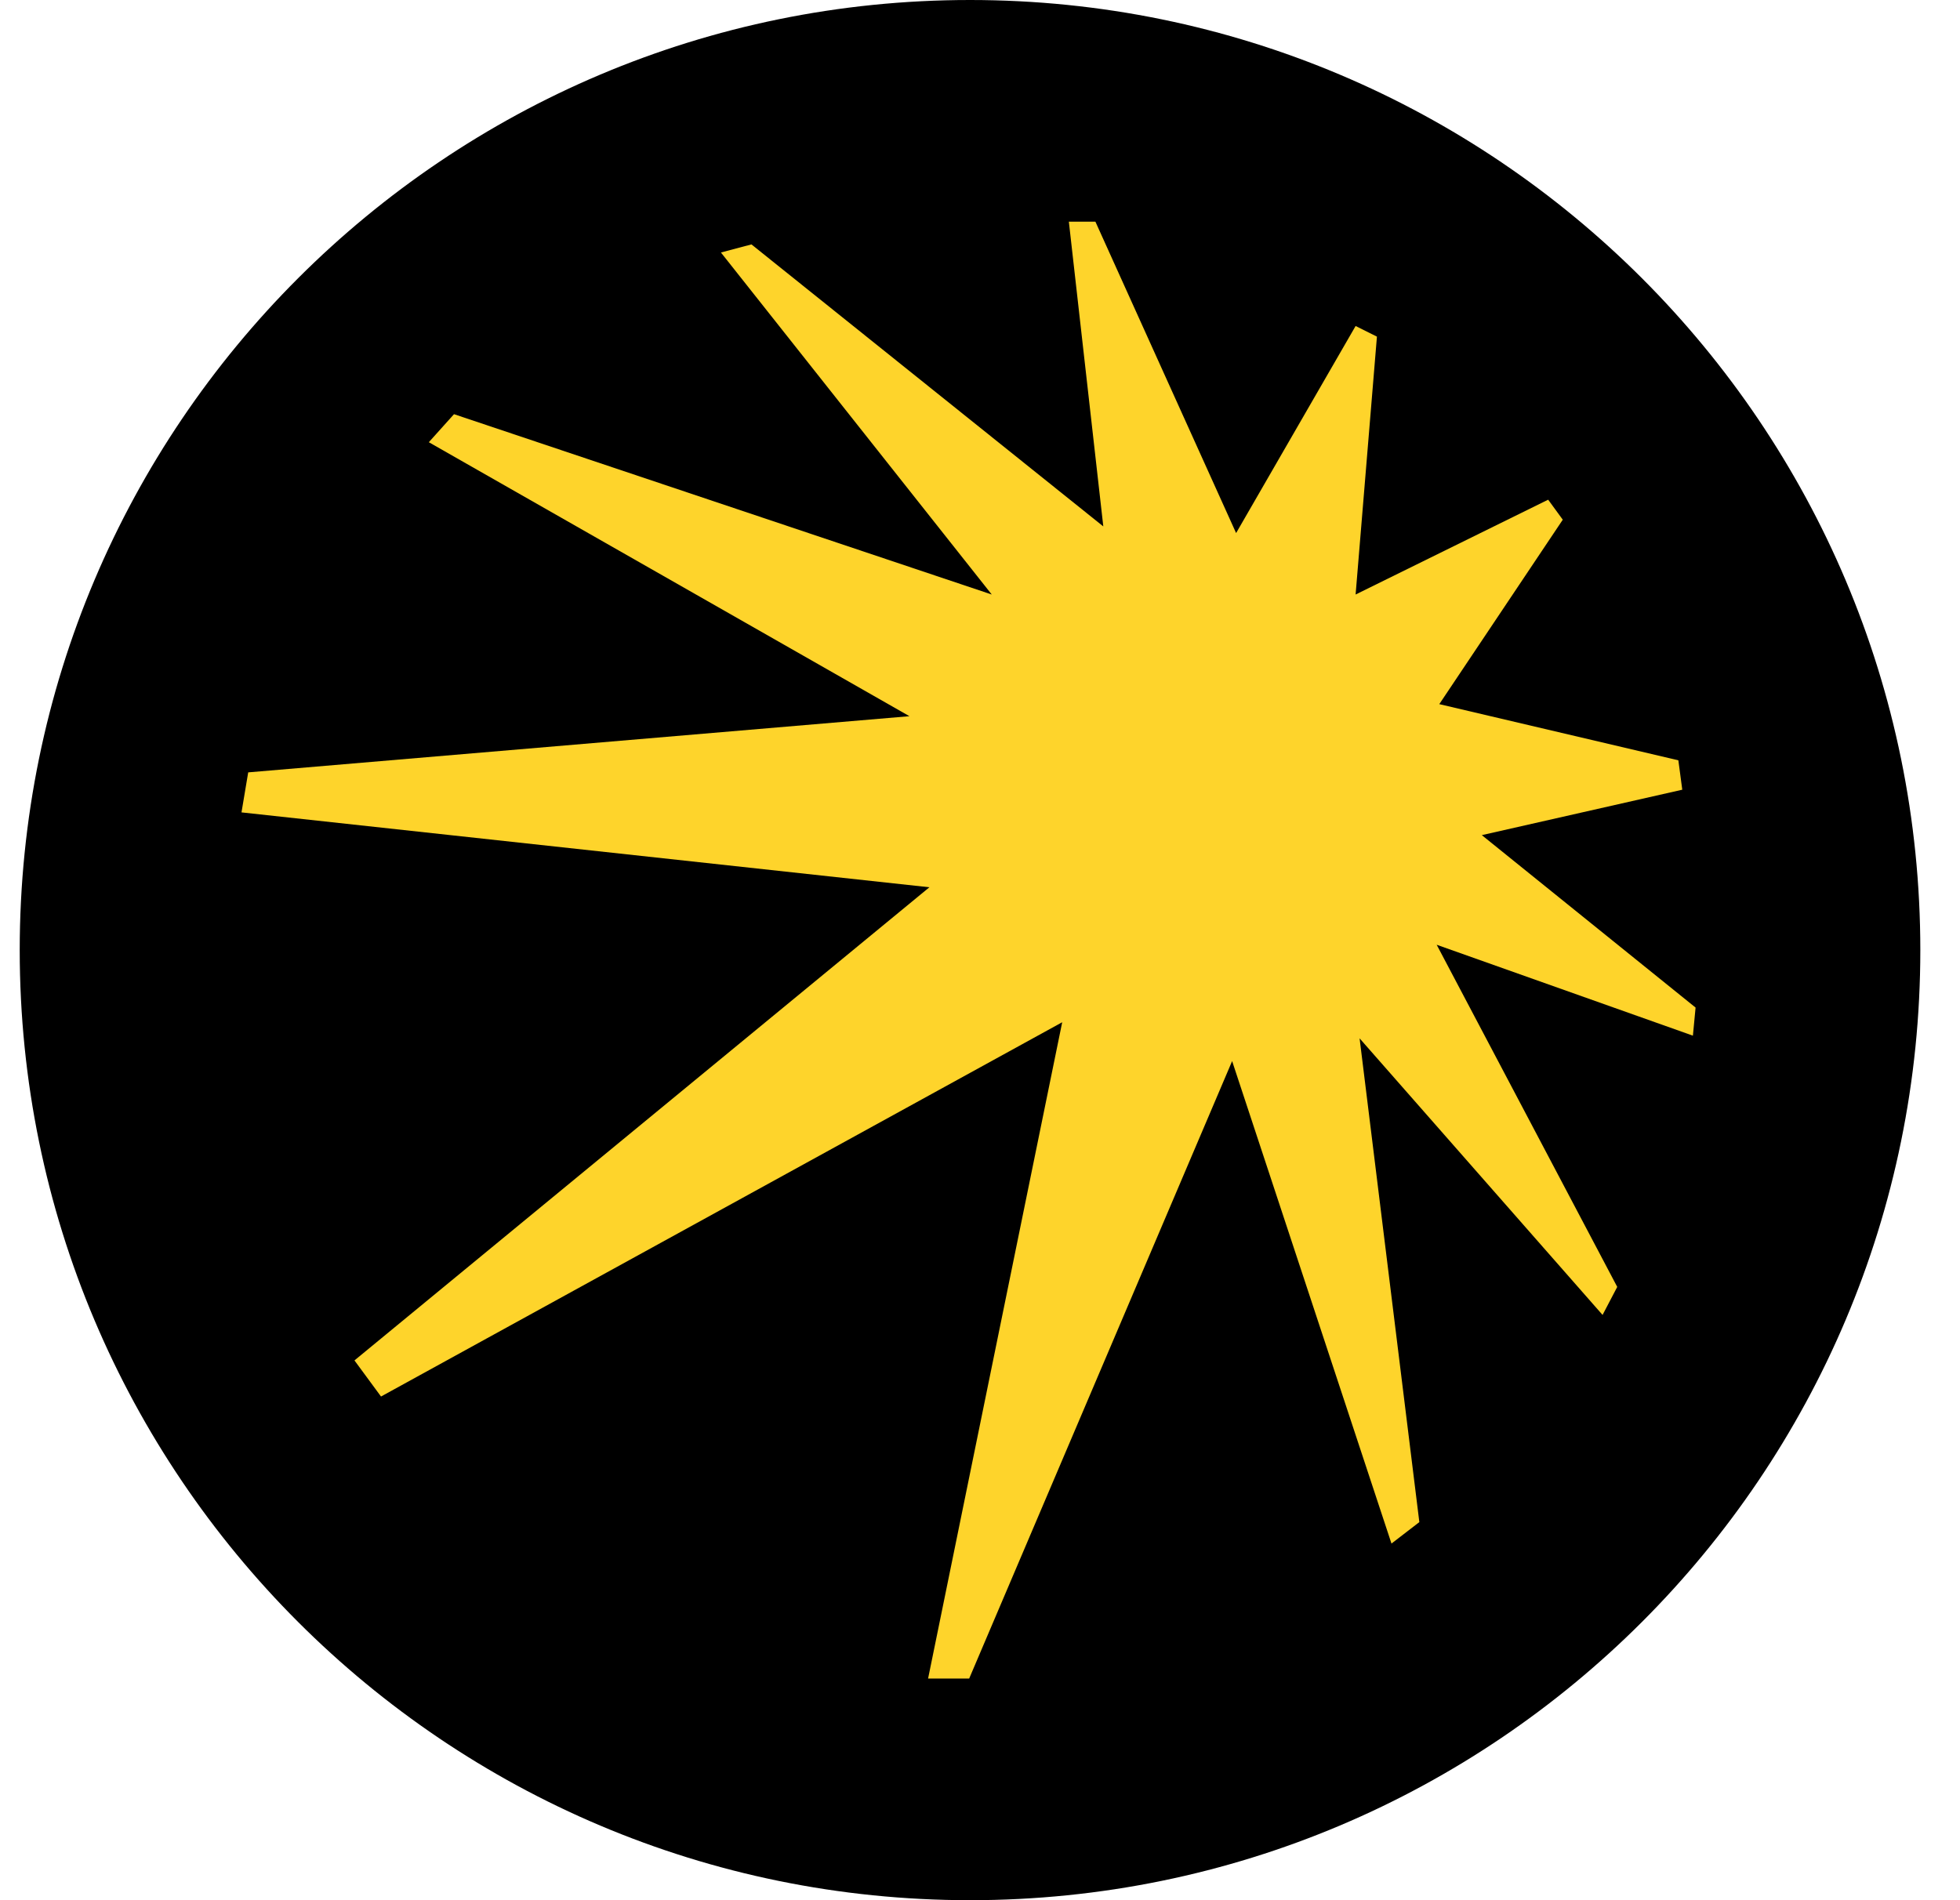 <svg width="33" height="32" viewBox="0 0 33 32" fill="none" xmlns="http://www.w3.org/2000/svg">
<path d="M0.332 16C0.332 7.163 7.495 0 16.332 0C25.169 0 32.332 7.163 32.332 16C32.332 24.837 25.169 32 16.332 32C7.495 32 0.332 24.837 0.332 16Z" fill="black"/>
<g clip-path="url(#clip0_3596_14996)">
<path d="M28.324 13.299L28.258 12.804L24.233 11.858L26.312 8.752L26.066 8.415L22.824 10.012L23.183 5.669L22.824 5.49L20.812 8.977L18.443 3.733H17.996L18.576 8.865L12.652 4.116L12.138 4.252L16.698 10.012L7.644 6.975L7.22 7.447L15.312 12.061L4.179 13.007L4.066 13.681L15.648 14.942L5.968 22.91L6.415 23.518L17.884 17.215L15.626 28.267H16.318L20.745 17.869L23.428 25.994L23.897 25.633L22.891 17.486L26.982 22.144L27.229 21.672L24.189 15.91L28.503 17.441L28.548 16.968L24.949 14.064L28.324 13.299Z" fill="#FED42B"/>
</g>
<defs>
<clipPath id="clip0_3596_14996">
<rect width="24.533" height="24.533" fill="white" transform="translate(4.066 3.733)"/>
</clipPath>
</defs>
</svg>
